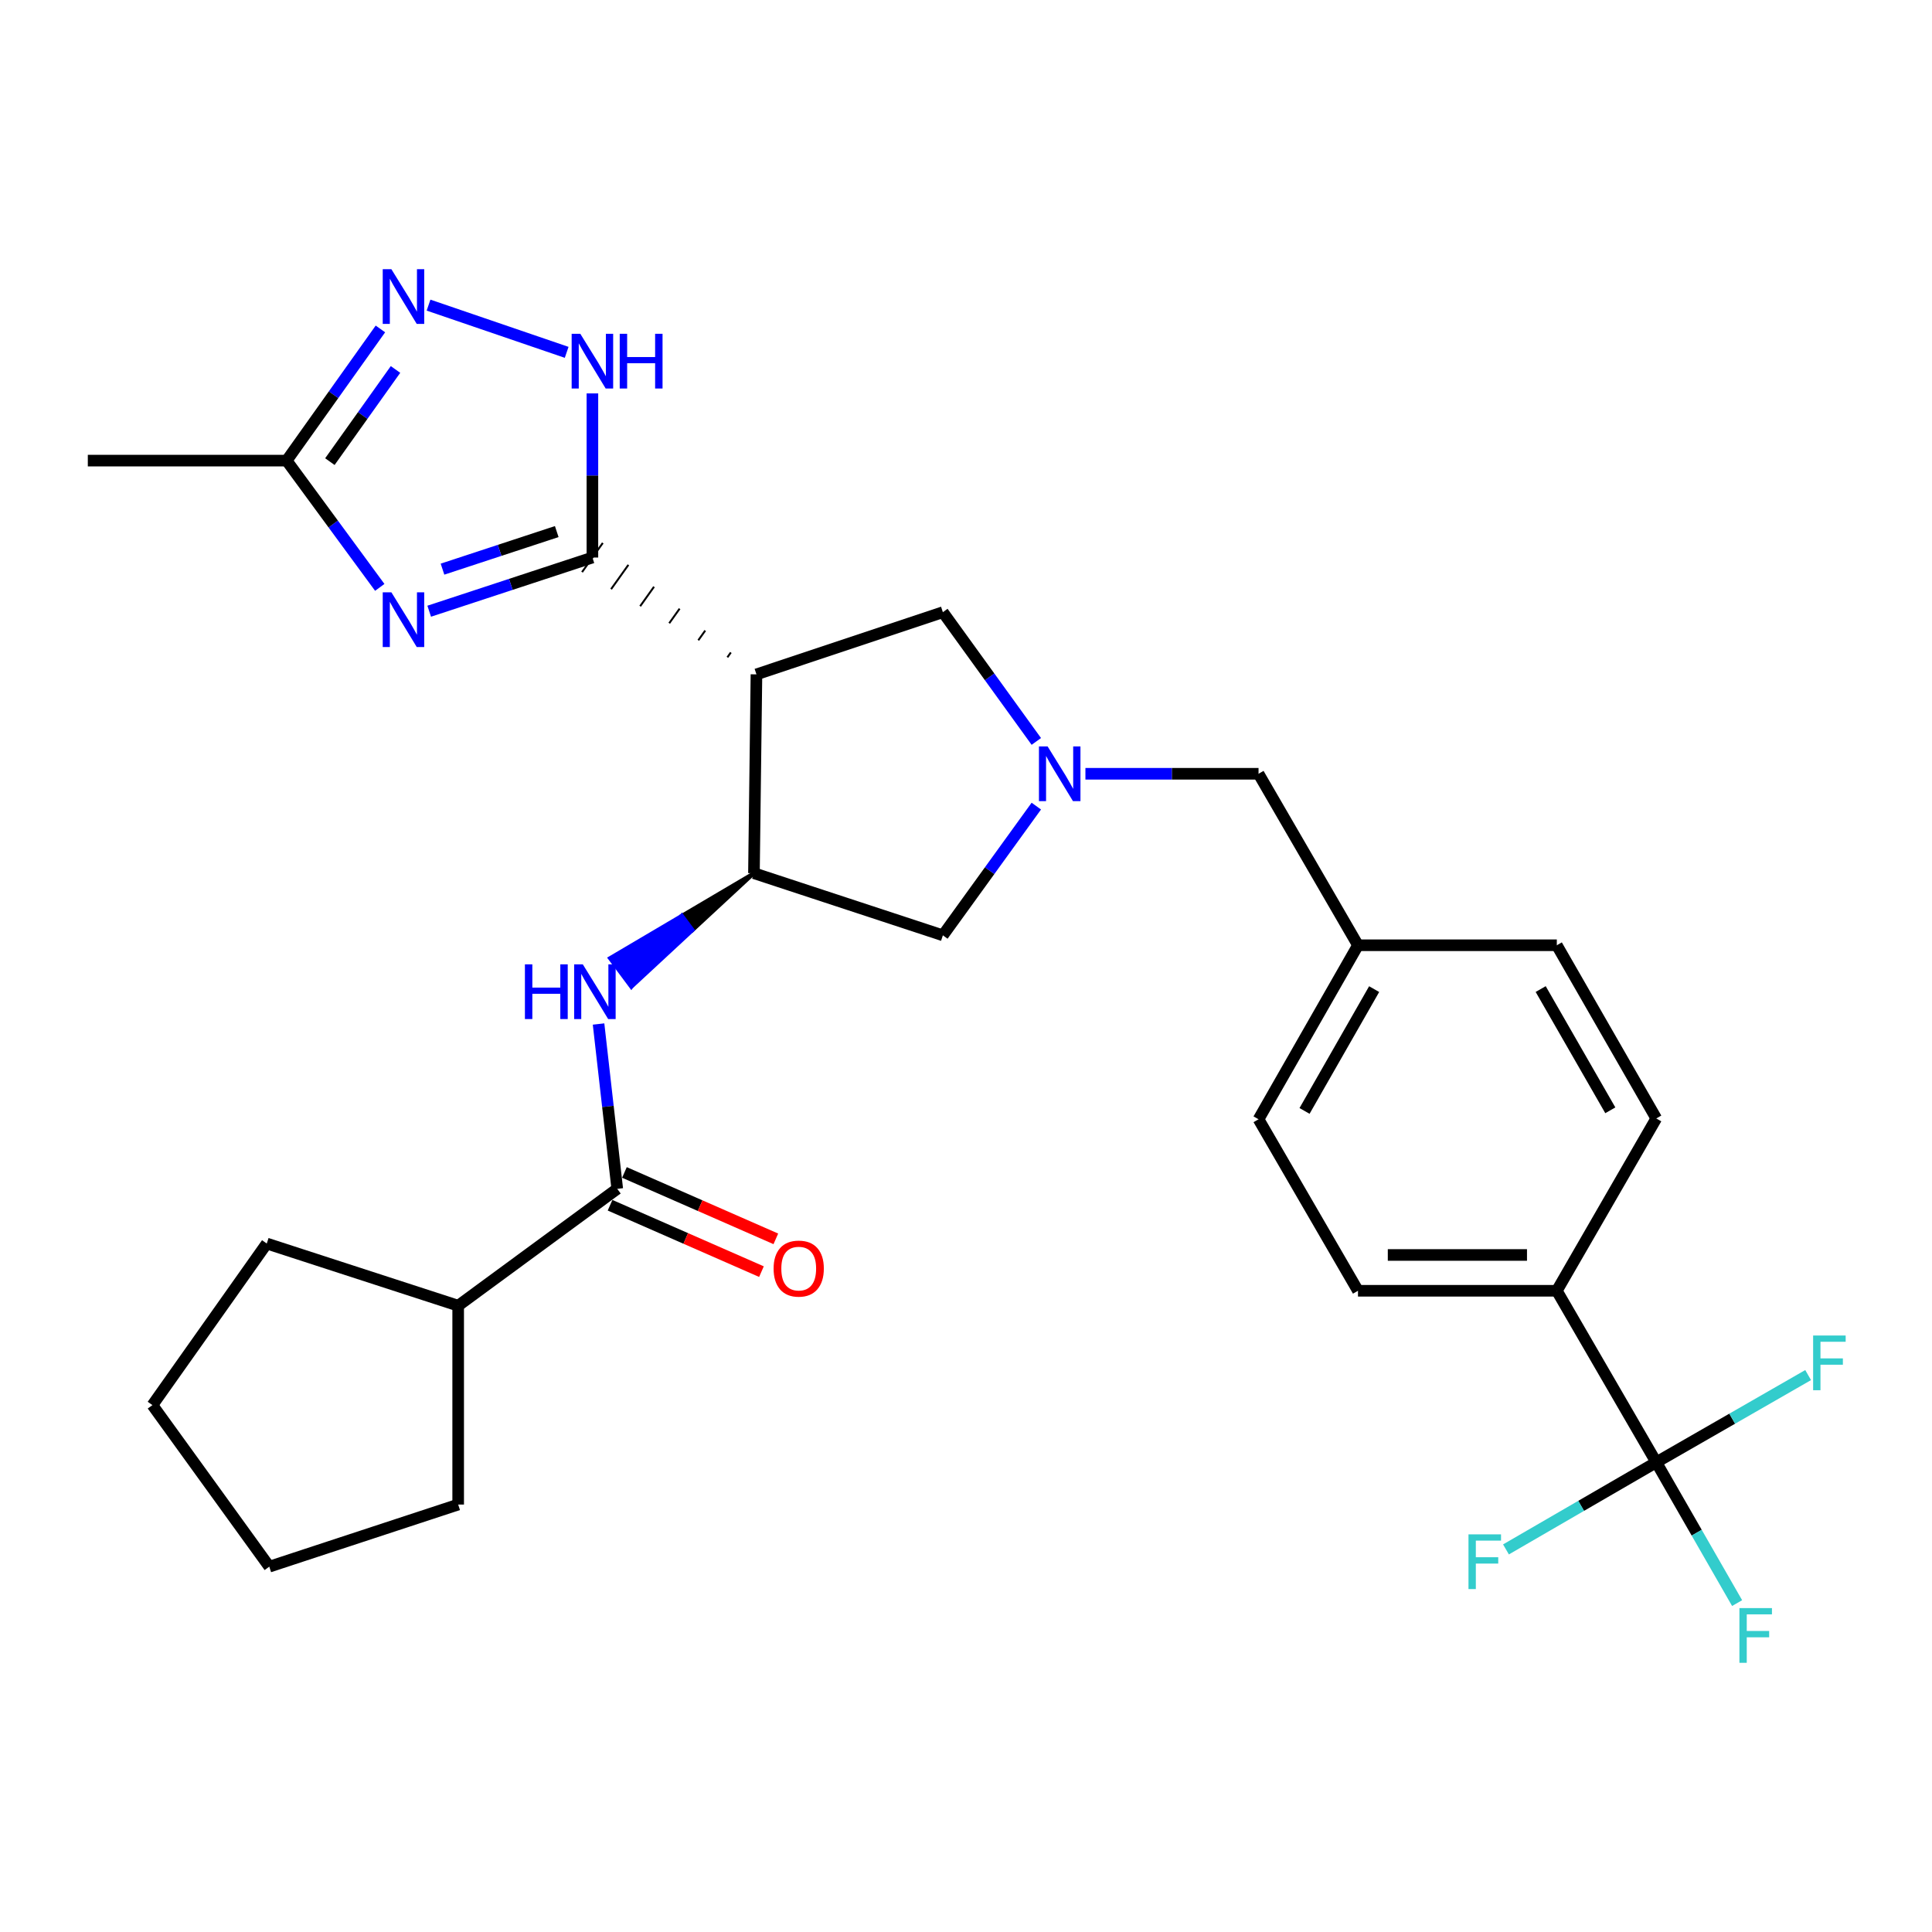 <?xml version='1.0' encoding='iso-8859-1'?>
<svg version='1.1' baseProfile='full'
              xmlns='http://www.w3.org/2000/svg'
                      xmlns:rdkit='http://www.rdkit.org/xml'
                      xmlns:xlink='http://www.w3.org/1999/xlink'
                  xml:space='preserve'
width='1000px' height='1000px' viewBox='0 0 1000 1000'>
<!-- END OF HEADER -->
<rect style='opacity:1.0;fill:#FFFFFF;stroke:none' width='1000' height='1000' x='0' y='0'> </rect>
<path class='bond-0' d='M 306.629,288.58 L 264.391,302.471' style='fill:none;fill-rule:evenodd;stroke:#000000;stroke-width:6px;stroke-linecap:butt;stroke-linejoin:miter;stroke-opacity:1' />
<path class='bond-0' d='M 264.391,302.471 L 222.154,316.362' style='fill:none;fill-rule:evenodd;stroke:#0000FF;stroke-width:6px;stroke-linecap:butt;stroke-linejoin:miter;stroke-opacity:1' />
<path class='bond-0' d='M 288.168,275.144 L 258.602,284.868' style='fill:none;fill-rule:evenodd;stroke:#000000;stroke-width:6px;stroke-linecap:butt;stroke-linejoin:miter;stroke-opacity:1' />
<path class='bond-0' d='M 258.602,284.868 L 229.036,294.591' style='fill:none;fill-rule:evenodd;stroke:#0000FF;stroke-width:6px;stroke-linecap:butt;stroke-linejoin:miter;stroke-opacity:1' />
<path class='bond-1' d='M 378.283,337.714 L 376.491,340.23' style='fill:none;fill-rule:evenodd;stroke:#000000;stroke-width:1.0px;stroke-linecap:butt;stroke-linejoin:miter;stroke-opacity:1' />
<path class='bond-1' d='M 365.027,326.378 L 361.444,331.409' style='fill:none;fill-rule:evenodd;stroke:#000000;stroke-width:1.0px;stroke-linecap:butt;stroke-linejoin:miter;stroke-opacity:1' />
<path class='bond-1' d='M 351.771,315.041 L 346.396,322.588' style='fill:none;fill-rule:evenodd;stroke:#000000;stroke-width:1.0px;stroke-linecap:butt;stroke-linejoin:miter;stroke-opacity:1' />
<path class='bond-1' d='M 338.515,303.705 L 331.349,313.768' style='fill:none;fill-rule:evenodd;stroke:#000000;stroke-width:1.0px;stroke-linecap:butt;stroke-linejoin:miter;stroke-opacity:1' />
<path class='bond-1' d='M 325.259,292.369 L 316.301,304.947' style='fill:none;fill-rule:evenodd;stroke:#000000;stroke-width:1.0px;stroke-linecap:butt;stroke-linejoin:miter;stroke-opacity:1' />
<path class='bond-1' d='M 312.003,281.033 L 301.254,296.127' style='fill:none;fill-rule:evenodd;stroke:#000000;stroke-width:1.0px;stroke-linecap:butt;stroke-linejoin:miter;stroke-opacity:1' />
<path class='bond-2' d='M 306.629,288.58 L 306.629,246.106' style='fill:none;fill-rule:evenodd;stroke:#000000;stroke-width:6px;stroke-linecap:butt;stroke-linejoin:miter;stroke-opacity:1' />
<path class='bond-2' d='M 306.629,246.106 L 306.629,203.632' style='fill:none;fill-rule:evenodd;stroke:#0000FF;stroke-width:6px;stroke-linecap:butt;stroke-linejoin:miter;stroke-opacity:1' />
<path class='bond-9' d='M 196.564,304.026 L 172.467,271.22' style='fill:none;fill-rule:evenodd;stroke:#0000FF;stroke-width:6px;stroke-linecap:butt;stroke-linejoin:miter;stroke-opacity:1' />
<path class='bond-9' d='M 172.467,271.22 L 148.37,238.414' style='fill:none;fill-rule:evenodd;stroke:#000000;stroke-width:6px;stroke-linecap:butt;stroke-linejoin:miter;stroke-opacity:1' />
<path class='bond-3' d='M 391.539,349.05 L 390.241,451.965' style='fill:none;fill-rule:evenodd;stroke:#000000;stroke-width:6px;stroke-linecap:butt;stroke-linejoin:miter;stroke-opacity:1' />
<path class='bond-10' d='M 391.539,349.05 L 488.03,316.869' style='fill:none;fill-rule:evenodd;stroke:#000000;stroke-width:6px;stroke-linecap:butt;stroke-linejoin:miter;stroke-opacity:1' />
<path class='bond-4' d='M 293.305,182.375 L 221.812,157.929' style='fill:none;fill-rule:evenodd;stroke:#0000FF;stroke-width:6px;stroke-linecap:butt;stroke-linejoin:miter;stroke-opacity:1' />
<path class='bond-7' d='M 390.241,451.965 L 352.964,473.961 L 358.5,481.391 Z' style='fill:#000000;fill-rule:evenodd;fill-opacity:1;stroke:#000000;stroke-width:2px;stroke-linecap:butt;stroke-linejoin:miter;stroke-opacity:1;' />
<path class='bond-7' d='M 352.964,473.961 L 326.758,510.817 L 315.687,495.957 Z' style='fill:#0000FF;fill-rule:evenodd;fill-opacity:1;stroke:#0000FF;stroke-width:2px;stroke-linecap:butt;stroke-linejoin:miter;stroke-opacity:1;' />
<path class='bond-7' d='M 352.964,473.961 L 358.5,481.391 L 326.758,510.817 Z' style='fill:#0000FF;fill-rule:evenodd;fill-opacity:1;stroke:#0000FF;stroke-width:2px;stroke-linecap:butt;stroke-linejoin:miter;stroke-opacity:1;' />
<path class='bond-11' d='M 390.241,451.965 L 488.03,484.126' style='fill:none;fill-rule:evenodd;stroke:#000000;stroke-width:6px;stroke-linecap:butt;stroke-linejoin:miter;stroke-opacity:1' />
<path class='bond-29' d='M 196.901,170.26 L 172.635,204.337' style='fill:none;fill-rule:evenodd;stroke:#0000FF;stroke-width:6px;stroke-linecap:butt;stroke-linejoin:miter;stroke-opacity:1' />
<path class='bond-29' d='M 172.635,204.337 L 148.37,238.414' style='fill:none;fill-rule:evenodd;stroke:#000000;stroke-width:6px;stroke-linecap:butt;stroke-linejoin:miter;stroke-opacity:1' />
<path class='bond-29' d='M 204.716,191.232 L 187.73,215.086' style='fill:none;fill-rule:evenodd;stroke:#0000FF;stroke-width:6px;stroke-linecap:butt;stroke-linejoin:miter;stroke-opacity:1' />
<path class='bond-29' d='M 187.73,215.086 L 170.744,238.939' style='fill:none;fill-rule:evenodd;stroke:#000000;stroke-width:6px;stroke-linecap:butt;stroke-linejoin:miter;stroke-opacity:1' />
<path class='bond-5' d='M 536.397,383.763 L 512.213,350.316' style='fill:none;fill-rule:evenodd;stroke:#0000FF;stroke-width:6px;stroke-linecap:butt;stroke-linejoin:miter;stroke-opacity:1' />
<path class='bond-5' d='M 512.213,350.316 L 488.03,316.869' style='fill:none;fill-rule:evenodd;stroke:#000000;stroke-width:6px;stroke-linecap:butt;stroke-linejoin:miter;stroke-opacity:1' />
<path class='bond-14' d='M 561.813,400.503 L 606.615,400.503' style='fill:none;fill-rule:evenodd;stroke:#0000FF;stroke-width:6px;stroke-linecap:butt;stroke-linejoin:miter;stroke-opacity:1' />
<path class='bond-14' d='M 606.615,400.503 L 651.416,400.503' style='fill:none;fill-rule:evenodd;stroke:#000000;stroke-width:6px;stroke-linecap:butt;stroke-linejoin:miter;stroke-opacity:1' />
<path class='bond-30' d='M 536.395,417.243 L 512.213,450.684' style='fill:none;fill-rule:evenodd;stroke:#0000FF;stroke-width:6px;stroke-linecap:butt;stroke-linejoin:miter;stroke-opacity:1' />
<path class='bond-30' d='M 512.213,450.684 L 488.03,484.126' style='fill:none;fill-rule:evenodd;stroke:#000000;stroke-width:6px;stroke-linecap:butt;stroke-linejoin:miter;stroke-opacity:1' />
<path class='bond-6' d='M 857.287,756.881 L 805.804,668.101' style='fill:none;fill-rule:evenodd;stroke:#000000;stroke-width:6px;stroke-linecap:butt;stroke-linejoin:miter;stroke-opacity:1' />
<path class='bond-16' d='M 857.287,756.881 L 896.588,734.31' style='fill:none;fill-rule:evenodd;stroke:#000000;stroke-width:6px;stroke-linecap:butt;stroke-linejoin:miter;stroke-opacity:1' />
<path class='bond-16' d='M 896.588,734.31 L 935.888,711.738' style='fill:none;fill-rule:evenodd;stroke:#33CCCC;stroke-width:6px;stroke-linecap:butt;stroke-linejoin:miter;stroke-opacity:1' />
<path class='bond-17' d='M 857.287,756.881 L 818.39,779.429' style='fill:none;fill-rule:evenodd;stroke:#000000;stroke-width:6px;stroke-linecap:butt;stroke-linejoin:miter;stroke-opacity:1' />
<path class='bond-17' d='M 818.39,779.429 L 779.492,801.976' style='fill:none;fill-rule:evenodd;stroke:#33CCCC;stroke-width:6px;stroke-linecap:butt;stroke-linejoin:miter;stroke-opacity:1' />
<path class='bond-18' d='M 857.287,756.881 L 878.207,793.322' style='fill:none;fill-rule:evenodd;stroke:#000000;stroke-width:6px;stroke-linecap:butt;stroke-linejoin:miter;stroke-opacity:1' />
<path class='bond-18' d='M 878.207,793.322 L 899.127,829.763' style='fill:none;fill-rule:evenodd;stroke:#33CCCC;stroke-width:6px;stroke-linecap:butt;stroke-linejoin:miter;stroke-opacity:1' />
<path class='bond-8' d='M 309.812,530.028 L 314.65,572.684' style='fill:none;fill-rule:evenodd;stroke:#0000FF;stroke-width:6px;stroke-linecap:butt;stroke-linejoin:miter;stroke-opacity:1' />
<path class='bond-8' d='M 314.65,572.684 L 319.487,615.341' style='fill:none;fill-rule:evenodd;stroke:#000000;stroke-width:6px;stroke-linecap:butt;stroke-linejoin:miter;stroke-opacity:1' />
<path class='bond-13' d='M 315.765,623.826 L 354.947,641.012' style='fill:none;fill-rule:evenodd;stroke:#000000;stroke-width:6px;stroke-linecap:butt;stroke-linejoin:miter;stroke-opacity:1' />
<path class='bond-13' d='M 354.947,641.012 L 394.129,658.198' style='fill:none;fill-rule:evenodd;stroke:#FF0000;stroke-width:6px;stroke-linecap:butt;stroke-linejoin:miter;stroke-opacity:1' />
<path class='bond-13' d='M 323.208,606.856 L 362.39,624.042' style='fill:none;fill-rule:evenodd;stroke:#000000;stroke-width:6px;stroke-linecap:butt;stroke-linejoin:miter;stroke-opacity:1' />
<path class='bond-13' d='M 362.39,624.042 L 401.572,641.228' style='fill:none;fill-rule:evenodd;stroke:#FF0000;stroke-width:6px;stroke-linecap:butt;stroke-linejoin:miter;stroke-opacity:1' />
<path class='bond-15' d='M 319.487,615.341 L 237.15,675.822' style='fill:none;fill-rule:evenodd;stroke:#000000;stroke-width:6px;stroke-linecap:butt;stroke-linejoin:miter;stroke-opacity:1' />
<path class='bond-24' d='M 148.37,238.414 L 45.455,238.414' style='fill:none;fill-rule:evenodd;stroke:#000000;stroke-width:6px;stroke-linecap:butt;stroke-linejoin:miter;stroke-opacity:1' />
<path class='bond-12' d='M 805.804,668.101 L 702.889,668.101' style='fill:none;fill-rule:evenodd;stroke:#000000;stroke-width:6px;stroke-linecap:butt;stroke-linejoin:miter;stroke-opacity:1' />
<path class='bond-12' d='M 790.367,649.57 L 718.326,649.57' style='fill:none;fill-rule:evenodd;stroke:#000000;stroke-width:6px;stroke-linecap:butt;stroke-linejoin:miter;stroke-opacity:1' />
<path class='bond-31' d='M 805.804,668.101 L 857.287,578.908' style='fill:none;fill-rule:evenodd;stroke:#000000;stroke-width:6px;stroke-linecap:butt;stroke-linejoin:miter;stroke-opacity:1' />
<path class='bond-21' d='M 651.416,400.503 L 702.889,489.263' style='fill:none;fill-rule:evenodd;stroke:#000000;stroke-width:6px;stroke-linecap:butt;stroke-linejoin:miter;stroke-opacity:1' />
<path class='bond-25' d='M 237.15,675.822 L 237.15,778.757' style='fill:none;fill-rule:evenodd;stroke:#000000;stroke-width:6px;stroke-linecap:butt;stroke-linejoin:miter;stroke-opacity:1' />
<path class='bond-26' d='M 237.15,675.822 L 138.075,643.651' style='fill:none;fill-rule:evenodd;stroke:#000000;stroke-width:6px;stroke-linecap:butt;stroke-linejoin:miter;stroke-opacity:1' />
<path class='bond-19' d='M 857.287,578.908 L 805.804,489.263' style='fill:none;fill-rule:evenodd;stroke:#000000;stroke-width:6px;stroke-linecap:butt;stroke-linejoin:miter;stroke-opacity:1' />
<path class='bond-19' d='M 833.496,574.69 L 797.457,511.938' style='fill:none;fill-rule:evenodd;stroke:#000000;stroke-width:6px;stroke-linecap:butt;stroke-linejoin:miter;stroke-opacity:1' />
<path class='bond-20' d='M 702.889,668.101 L 651.416,579.33' style='fill:none;fill-rule:evenodd;stroke:#000000;stroke-width:6px;stroke-linecap:butt;stroke-linejoin:miter;stroke-opacity:1' />
<path class='bond-22' d='M 702.889,489.263 L 805.804,489.263' style='fill:none;fill-rule:evenodd;stroke:#000000;stroke-width:6px;stroke-linecap:butt;stroke-linejoin:miter;stroke-opacity:1' />
<path class='bond-23' d='M 702.889,489.263 L 651.416,579.33' style='fill:none;fill-rule:evenodd;stroke:#000000;stroke-width:6px;stroke-linecap:butt;stroke-linejoin:miter;stroke-opacity:1' />
<path class='bond-23' d='M 711.256,511.967 L 675.225,575.015' style='fill:none;fill-rule:evenodd;stroke:#000000;stroke-width:6px;stroke-linecap:butt;stroke-linejoin:miter;stroke-opacity:1' />
<path class='bond-28' d='M 237.15,778.757 L 139.383,810.907' style='fill:none;fill-rule:evenodd;stroke:#000000;stroke-width:6px;stroke-linecap:butt;stroke-linejoin:miter;stroke-opacity:1' />
<path class='bond-27' d='M 138.075,643.651 L 78.902,727.284' style='fill:none;fill-rule:evenodd;stroke:#000000;stroke-width:6px;stroke-linecap:butt;stroke-linejoin:miter;stroke-opacity:1' />
<path class='bond-32' d='M 78.902,727.284 L 139.383,810.907' style='fill:none;fill-rule:evenodd;stroke:#000000;stroke-width:6px;stroke-linecap:butt;stroke-linejoin:miter;stroke-opacity:1' />
<path  class='atom-1' d='M 202.58 306.58
L 211.86 321.58
Q 212.78 323.06, 214.26 325.74
Q 215.74 328.42, 215.82 328.58
L 215.82 306.58
L 219.58 306.58
L 219.58 334.9
L 215.7 334.9
L 205.74 318.5
Q 204.58 316.58, 203.34 314.38
Q 202.14 312.18, 201.78 311.5
L 201.78 334.9
L 198.1 334.9
L 198.1 306.58
L 202.58 306.58
' fill='#0000FF'/>
<path  class='atom-3' d='M 300.369 172.771
L 309.649 187.771
Q 310.569 189.251, 312.049 191.931
Q 313.529 194.611, 313.609 194.771
L 313.609 172.771
L 317.369 172.771
L 317.369 201.091
L 313.489 201.091
L 303.529 184.691
Q 302.369 182.771, 301.129 180.571
Q 299.929 178.371, 299.569 177.691
L 299.569 201.091
L 295.889 201.091
L 295.889 172.771
L 300.369 172.771
' fill='#0000FF'/>
<path  class='atom-3' d='M 320.769 172.771
L 324.609 172.771
L 324.609 184.811
L 339.089 184.811
L 339.089 172.771
L 342.929 172.771
L 342.929 201.091
L 339.089 201.091
L 339.089 188.011
L 324.609 188.011
L 324.609 201.091
L 320.769 201.091
L 320.769 172.771
' fill='#0000FF'/>
<path  class='atom-5' d='M 202.58 139.334
L 211.86 154.334
Q 212.78 155.814, 214.26 158.494
Q 215.74 161.174, 215.82 161.334
L 215.82 139.334
L 219.58 139.334
L 219.58 167.654
L 215.7 167.654
L 205.74 151.254
Q 204.58 149.334, 203.34 147.134
Q 202.14 144.934, 201.78 144.254
L 201.78 167.654
L 198.1 167.654
L 198.1 139.334
L 202.58 139.334
' fill='#0000FF'/>
<path  class='atom-6' d='M 542.24 386.343
L 551.52 401.343
Q 552.44 402.823, 553.92 405.503
Q 555.4 408.183, 555.48 408.343
L 555.48 386.343
L 559.24 386.343
L 559.24 414.663
L 555.36 414.663
L 545.4 398.263
Q 544.24 396.343, 543 394.143
Q 541.8 391.943, 541.44 391.263
L 541.44 414.663
L 537.76 414.663
L 537.76 386.343
L 542.24 386.343
' fill='#0000FF'/>
<path  class='atom-8' d='M 271.696 499.141
L 275.536 499.141
L 275.536 511.181
L 290.016 511.181
L 290.016 499.141
L 293.856 499.141
L 293.856 527.461
L 290.016 527.461
L 290.016 514.381
L 275.536 514.381
L 275.536 527.461
L 271.696 527.461
L 271.696 499.141
' fill='#0000FF'/>
<path  class='atom-8' d='M 301.656 499.141
L 310.936 514.141
Q 311.856 515.621, 313.336 518.301
Q 314.816 520.981, 314.896 521.141
L 314.896 499.141
L 318.656 499.141
L 318.656 527.461
L 314.776 527.461
L 304.816 511.061
Q 303.656 509.141, 302.416 506.941
Q 301.216 504.741, 300.856 504.061
L 300.856 527.461
L 297.176 527.461
L 297.176 499.141
L 301.656 499.141
' fill='#0000FF'/>
<path  class='atom-14' d='M 400.415 656.62
Q 400.415 649.82, 403.775 646.02
Q 407.135 642.22, 413.415 642.22
Q 419.695 642.22, 423.055 646.02
Q 426.415 649.82, 426.415 656.62
Q 426.415 663.5, 423.015 667.42
Q 419.615 671.3, 413.415 671.3
Q 407.175 671.3, 403.775 667.42
Q 400.415 663.54, 400.415 656.62
M 413.415 668.1
Q 417.735 668.1, 420.055 665.22
Q 422.415 662.3, 422.415 656.62
Q 422.415 651.06, 420.055 648.26
Q 417.735 645.42, 413.415 645.42
Q 409.095 645.42, 406.735 648.22
Q 404.415 651.02, 404.415 656.62
Q 404.415 662.34, 406.735 665.22
Q 409.095 668.1, 413.415 668.1
' fill='#FF0000'/>
<path  class='atom-17' d='M 938.471 691.259
L 955.311 691.259
L 955.311 694.499
L 942.271 694.499
L 942.271 703.099
L 953.871 703.099
L 953.871 706.379
L 942.271 706.379
L 942.271 719.579
L 938.471 719.579
L 938.471 691.259
' fill='#33CCCC'/>
<path  class='atom-18' d='M 760.087 794.184
L 776.927 794.184
L 776.927 797.424
L 763.887 797.424
L 763.887 806.024
L 775.487 806.024
L 775.487 809.304
L 763.887 809.304
L 763.887 822.504
L 760.087 822.504
L 760.087 794.184
' fill='#33CCCC'/>
<path  class='atom-19' d='M 900.32 832.346
L 917.16 832.346
L 917.16 835.586
L 904.12 835.586
L 904.12 844.186
L 915.72 844.186
L 915.72 847.466
L 904.12 847.466
L 904.12 860.666
L 900.32 860.666
L 900.32 832.346
' fill='#33CCCC'/>
</svg>
